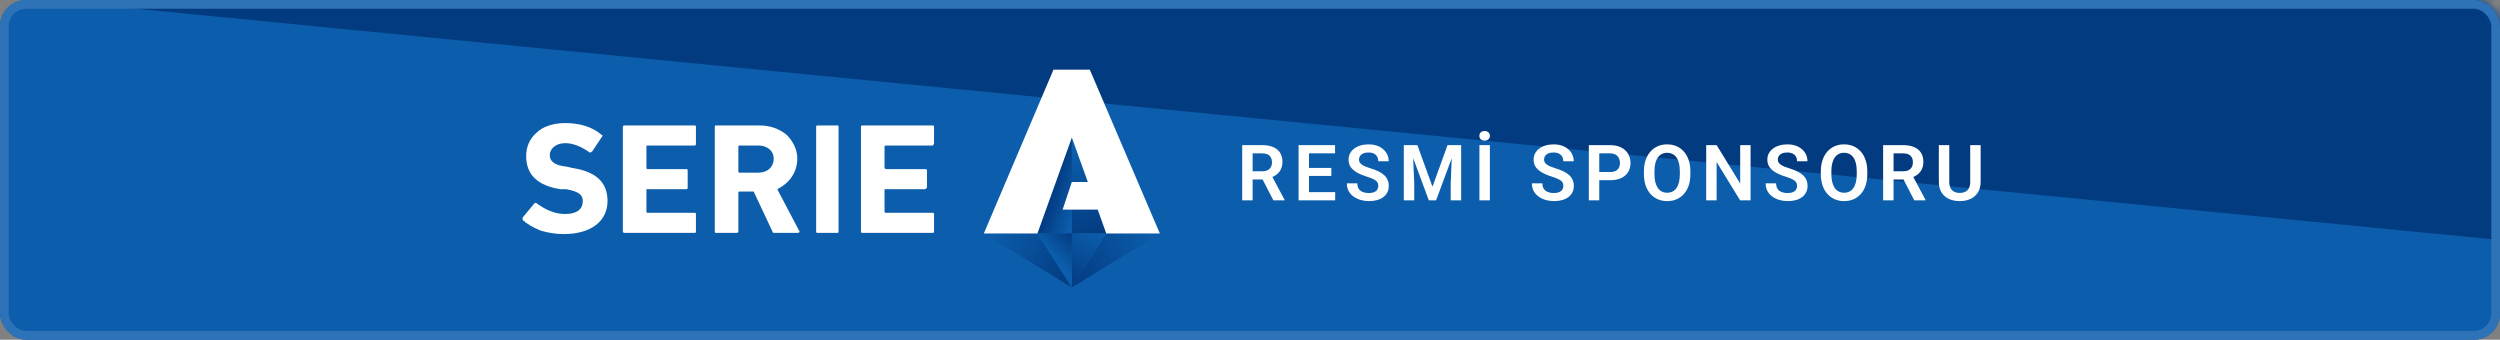 <svg width="287" height="39" viewBox="0 0 287 39" fill="none" xmlns="http://www.w3.org/2000/svg">
<rect x="0" y="0" width="287" height="39" fill="#808080" stroke="none"/>
<rect x="287" y="39" width="287" height="39" rx="3" transform="rotate(-180 287 39)" fill="#0C5EAC"/>
<mask id="mask0_206_3" style="mask-type:alpha" maskUnits="userSpaceOnUse" x="0" y="0" width="287" height="39">
<rect x="287" y="39" width="287" height="39" rx="3" transform="rotate(-180 287 39)" fill="#0C5EAC"/>
</mask>
<g mask="url(#mask0_206_3)">
<path d="M291.5 28L-10 -1.5L291.5 -7V28Z" fill="#033B81"/>
</g>
<rect x="286.5" y="38.5" width="286" height="38" rx="2.5" transform="rotate(-180 286.5 38.5)" stroke="#2E73B7"/>
<path d="M142.605 16.661H144.908C145.39 16.661 145.804 16.734 146.149 16.879C146.494 17.024 146.76 17.239 146.946 17.523C147.132 17.808 147.224 18.157 147.224 18.572C147.224 18.9 147.166 19.185 147.05 19.426C146.934 19.666 146.77 19.868 146.558 20.031C146.349 20.193 146.103 20.321 145.818 20.414L145.444 20.605H143.411L143.402 19.661H144.921C145.168 19.661 145.373 19.617 145.535 19.53C145.698 19.443 145.82 19.323 145.901 19.169C145.985 19.015 146.027 18.839 146.027 18.642C146.027 18.43 145.987 18.247 145.905 18.093C145.824 17.937 145.701 17.816 145.535 17.732C145.37 17.648 145.161 17.606 144.908 17.606H143.802V23H142.605V16.661ZM146.184 23L144.717 20.161L145.984 20.157L147.468 22.939V23H146.184ZM153.278 22.06V23H149.908V22.06H153.278ZM150.273 16.661V23H149.076V16.661H150.273ZM152.838 19.278V20.196H149.908V19.278H152.838ZM153.264 16.661V17.606H149.908V16.661H153.264ZM158.229 21.354C158.229 21.232 158.21 21.123 158.172 21.028C158.138 20.929 158.072 20.841 157.977 20.762C157.884 20.681 157.752 20.603 157.58 20.527C157.412 20.449 157.194 20.367 156.927 20.283C156.631 20.19 156.356 20.086 156.1 19.97C155.845 19.854 155.62 19.719 155.425 19.565C155.234 19.411 155.084 19.234 154.977 19.034C154.869 18.831 154.816 18.596 154.816 18.328C154.816 18.067 154.871 17.829 154.981 17.614C155.094 17.4 155.254 17.215 155.46 17.061C155.666 16.905 155.909 16.784 156.187 16.7C156.469 16.616 156.779 16.574 157.119 16.574C157.589 16.574 157.995 16.66 158.338 16.831C158.683 17.002 158.95 17.234 159.139 17.527C159.328 17.82 159.422 18.15 159.422 18.516H158.229C158.229 18.318 158.187 18.144 158.103 17.993C158.022 17.842 157.897 17.723 157.728 17.636C157.563 17.549 157.354 17.506 157.101 17.506C156.858 17.506 156.654 17.542 156.492 17.614C156.332 17.687 156.212 17.786 156.131 17.91C156.052 18.035 156.013 18.175 156.013 18.328C156.013 18.445 156.041 18.549 156.096 18.642C156.151 18.732 156.234 18.817 156.344 18.899C156.454 18.977 156.591 19.051 156.753 19.121C156.919 19.188 157.11 19.254 157.328 19.321C157.676 19.426 157.981 19.542 158.242 19.669C158.506 19.797 158.725 19.942 158.9 20.105C159.077 20.267 159.209 20.45 159.296 20.653C159.386 20.857 159.431 21.087 159.431 21.346C159.431 21.618 159.377 21.862 159.27 22.077C159.162 22.292 159.008 22.475 158.808 22.626C158.608 22.776 158.367 22.891 158.085 22.97C157.807 23.048 157.495 23.087 157.149 23.087C156.842 23.087 156.537 23.046 156.235 22.965C155.936 22.881 155.665 22.756 155.421 22.591C155.177 22.422 154.983 22.21 154.838 21.955C154.692 21.697 154.62 21.395 154.62 21.049H155.821C155.821 21.25 155.853 21.421 155.917 21.563C155.984 21.703 156.077 21.817 156.196 21.907C156.318 21.994 156.46 22.058 156.623 22.099C156.785 22.139 156.961 22.16 157.149 22.16C157.393 22.16 157.593 22.126 157.75 22.06C157.91 21.99 158.029 21.894 158.107 21.772C158.188 21.65 158.229 21.511 158.229 21.354ZM161.679 16.661H162.715L164.448 21.433L166.176 16.661H167.217L164.861 23H164.03L161.679 16.661ZM161.156 16.661H162.171L162.353 21.045V23H161.156V16.661ZM166.72 16.661H167.739V23H166.542V21.045L166.72 16.661ZM171.036 16.661V23H169.839V16.661H171.036ZM169.83 15.594C169.83 15.435 169.884 15.303 169.991 15.198C170.102 15.091 170.248 15.037 170.431 15.037C170.617 15.037 170.765 15.091 170.875 15.198C170.985 15.303 171.04 15.435 171.04 15.594C171.04 15.751 170.985 15.882 170.875 15.986C170.765 16.091 170.617 16.143 170.431 16.143C170.248 16.143 170.102 16.091 169.991 15.986C169.884 15.882 169.83 15.751 169.83 15.594ZM179.472 21.354C179.472 21.232 179.453 21.123 179.415 21.028C179.381 20.929 179.315 20.841 179.22 20.762C179.127 20.681 178.995 20.603 178.823 20.527C178.655 20.449 178.437 20.367 178.17 20.283C177.874 20.19 177.599 20.086 177.343 19.97C177.088 19.854 176.863 19.719 176.668 19.565C176.477 19.411 176.327 19.234 176.22 19.034C176.112 18.831 176.059 18.596 176.059 18.328C176.059 18.067 176.114 17.829 176.224 17.614C176.337 17.4 176.497 17.215 176.703 17.061C176.909 16.905 177.152 16.784 177.43 16.7C177.712 16.616 178.022 16.574 178.362 16.574C178.832 16.574 179.238 16.66 179.581 16.831C179.926 17.002 180.193 17.234 180.382 17.527C180.571 17.82 180.665 18.15 180.665 18.516H179.472C179.472 18.318 179.43 18.144 179.346 17.993C179.265 17.842 179.14 17.723 178.971 17.636C178.806 17.549 178.597 17.506 178.344 17.506C178.101 17.506 177.897 17.542 177.735 17.614C177.575 17.687 177.455 17.786 177.374 17.91C177.295 18.035 177.256 18.175 177.256 18.328C177.256 18.445 177.284 18.549 177.339 18.642C177.394 18.732 177.477 18.817 177.587 18.899C177.697 18.977 177.834 19.051 177.996 19.121C178.162 19.188 178.353 19.254 178.571 19.321C178.919 19.426 179.224 19.542 179.485 19.669C179.749 19.797 179.968 19.942 180.143 20.105C180.32 20.267 180.452 20.45 180.539 20.653C180.629 20.857 180.674 21.087 180.674 21.346C180.674 21.618 180.62 21.862 180.513 22.077C180.405 22.292 180.251 22.475 180.051 22.626C179.851 22.776 179.61 22.891 179.328 22.97C179.05 23.048 178.738 23.087 178.392 23.087C178.085 23.087 177.78 23.046 177.478 22.965C177.179 22.881 176.908 22.756 176.664 22.591C176.42 22.422 176.226 22.21 176.081 21.955C175.935 21.697 175.863 21.395 175.863 21.049H177.064C177.064 21.25 177.096 21.421 177.16 21.563C177.227 21.703 177.32 21.817 177.439 21.907C177.561 21.994 177.703 22.058 177.866 22.099C178.028 22.139 178.204 22.16 178.392 22.16C178.636 22.16 178.836 22.126 178.993 22.06C179.153 21.99 179.272 21.894 179.35 21.772C179.431 21.65 179.472 21.511 179.472 21.354ZM184.837 20.688H183.205V19.748H184.837C185.104 19.748 185.321 19.704 185.486 19.617C185.654 19.527 185.778 19.405 185.856 19.252C185.934 19.095 185.974 18.916 185.974 18.716C185.974 18.521 185.934 18.34 185.856 18.172C185.778 18.003 185.654 17.867 185.486 17.762C185.321 17.658 185.104 17.606 184.837 17.606H183.596V23H182.399V16.661H184.837C185.331 16.661 185.752 16.75 186.1 16.927C186.451 17.101 186.718 17.343 186.901 17.654C187.087 17.961 187.18 18.312 187.18 18.707C187.18 19.116 187.087 19.469 186.901 19.765C186.718 20.061 186.451 20.289 186.1 20.449C185.752 20.608 185.331 20.688 184.837 20.688ZM194.055 19.669V19.996C194.055 20.475 193.992 20.906 193.864 21.289C193.736 21.669 193.555 21.993 193.32 22.26C193.085 22.527 192.804 22.732 192.479 22.874C192.154 23.016 191.793 23.087 191.395 23.087C191.004 23.087 190.644 23.016 190.316 22.874C189.991 22.732 189.709 22.527 189.471 22.26C189.233 21.993 189.049 21.669 188.918 21.289C188.787 20.906 188.722 20.475 188.722 19.996V19.669C188.722 19.188 188.787 18.757 188.918 18.376C189.049 17.996 189.232 17.672 189.467 17.405C189.702 17.136 189.982 16.93 190.307 16.787C190.635 16.645 190.995 16.574 191.387 16.574C191.784 16.574 192.146 16.645 192.471 16.787C192.796 16.93 193.076 17.136 193.311 17.405C193.549 17.672 193.732 17.996 193.86 18.376C193.99 18.757 194.055 19.188 194.055 19.669ZM192.845 19.996V19.661C192.845 19.315 192.813 19.012 192.749 18.751C192.685 18.487 192.591 18.265 192.466 18.085C192.342 17.905 192.188 17.77 192.005 17.68C191.822 17.587 191.616 17.54 191.387 17.54C191.154 17.54 190.948 17.587 190.768 17.68C190.591 17.77 190.44 17.905 190.316 18.085C190.191 18.265 190.095 18.487 190.028 18.751C189.964 19.012 189.932 19.315 189.932 19.661V19.996C189.932 20.338 189.964 20.642 190.028 20.906C190.095 21.17 190.191 21.393 190.316 21.576C190.443 21.756 190.597 21.893 190.777 21.986C190.957 22.078 191.163 22.125 191.395 22.125C191.628 22.125 191.834 22.078 192.014 21.986C192.194 21.893 192.344 21.756 192.466 21.576C192.591 21.393 192.685 21.17 192.749 20.906C192.813 20.642 192.845 20.338 192.845 19.996ZM200.966 16.661V23H199.765L197.07 18.603V23H195.872V16.661H197.07L199.773 21.063V16.661H200.966ZM206.305 21.354C206.305 21.232 206.286 21.123 206.249 21.028C206.214 20.929 206.149 20.841 206.053 20.762C205.96 20.681 205.828 20.603 205.657 20.527C205.488 20.449 205.271 20.367 205.003 20.283C204.707 20.19 204.432 20.086 204.176 19.97C203.921 19.854 203.696 19.719 203.501 19.565C203.31 19.411 203.16 19.234 203.053 19.034C202.946 18.831 202.892 18.596 202.892 18.328C202.892 18.067 202.947 17.829 203.057 17.614C203.171 17.4 203.33 17.215 203.536 17.061C203.742 16.905 203.985 16.784 204.263 16.7C204.545 16.616 204.855 16.574 205.195 16.574C205.665 16.574 206.072 16.66 206.414 16.831C206.759 17.002 207.027 17.234 207.215 17.527C207.404 17.82 207.498 18.15 207.498 18.516H206.305C206.305 18.318 206.263 18.144 206.179 17.993C206.098 17.842 205.973 17.723 205.805 17.636C205.639 17.549 205.43 17.506 205.178 17.506C204.934 17.506 204.731 17.542 204.568 17.614C204.408 17.687 204.288 17.786 204.207 17.91C204.128 18.035 204.089 18.175 204.089 18.328C204.089 18.445 204.117 18.549 204.172 18.642C204.227 18.732 204.31 18.817 204.42 18.899C204.53 18.977 204.667 19.051 204.829 19.121C204.995 19.188 205.186 19.254 205.404 19.321C205.752 19.426 206.057 19.542 206.318 19.669C206.582 19.797 206.802 19.942 206.976 20.105C207.153 20.267 207.285 20.45 207.372 20.653C207.462 20.857 207.507 21.087 207.507 21.346C207.507 21.618 207.453 21.862 207.346 22.077C207.238 22.292 207.085 22.475 206.884 22.626C206.684 22.776 206.443 22.891 206.162 22.97C205.883 23.048 205.571 23.087 205.226 23.087C204.918 23.087 204.613 23.046 204.311 22.965C204.012 22.881 203.741 22.756 203.497 22.591C203.253 22.422 203.059 22.21 202.914 21.955C202.769 21.697 202.696 21.395 202.696 21.049H203.898C203.898 21.25 203.93 21.421 203.993 21.563C204.06 21.703 204.153 21.817 204.272 21.907C204.394 21.994 204.536 22.058 204.699 22.099C204.861 22.139 205.037 22.16 205.226 22.16C205.469 22.16 205.67 22.126 205.826 22.06C205.986 21.99 206.105 21.894 206.183 21.772C206.265 21.65 206.305 21.511 206.305 21.354ZM214.365 19.669V19.996C214.365 20.475 214.302 20.906 214.174 21.289C214.046 21.669 213.865 21.993 213.63 22.26C213.394 22.527 213.114 22.732 212.789 22.874C212.464 23.016 212.103 23.087 211.705 23.087C211.313 23.087 210.954 23.016 210.626 22.874C210.3 22.732 210.019 22.527 209.781 22.26C209.543 21.993 209.359 21.669 209.228 21.289C209.097 20.906 209.032 20.475 209.032 19.996V19.669C209.032 19.188 209.097 18.757 209.228 18.376C209.359 17.996 209.541 17.672 209.777 17.405C210.012 17.136 210.292 16.93 210.617 16.787C210.945 16.645 211.305 16.574 211.697 16.574C212.094 16.574 212.456 16.645 212.781 16.787C213.106 16.93 213.386 17.136 213.621 17.405C213.859 17.672 214.042 17.996 214.169 18.376C214.3 18.757 214.365 19.188 214.365 19.669ZM213.155 19.996V19.661C213.155 19.315 213.123 19.012 213.059 18.751C212.995 18.487 212.901 18.265 212.776 18.085C212.651 17.905 212.498 17.77 212.315 17.68C212.132 17.587 211.926 17.54 211.697 17.54C211.464 17.54 211.258 17.587 211.078 17.68C210.901 17.77 210.75 17.905 210.626 18.085C210.501 18.265 210.405 18.487 210.338 18.751C210.274 19.012 210.242 19.315 210.242 19.661V19.996C210.242 20.338 210.274 20.642 210.338 20.906C210.405 21.17 210.501 21.393 210.626 21.576C210.753 21.756 210.907 21.893 211.087 21.986C211.267 22.078 211.473 22.125 211.705 22.125C211.937 22.125 212.144 22.078 212.323 21.986C212.503 21.893 212.654 21.756 212.776 21.576C212.901 21.393 212.995 21.17 213.059 20.906C213.123 20.642 213.155 20.338 213.155 19.996ZM216.182 16.661H218.485C218.967 16.661 219.381 16.734 219.726 16.879C220.072 17.024 220.337 17.239 220.523 17.523C220.709 17.808 220.802 18.157 220.802 18.572C220.802 18.9 220.743 19.185 220.627 19.426C220.511 19.666 220.347 19.868 220.135 20.031C219.926 20.193 219.68 20.321 219.395 20.414L219.021 20.605H216.988L216.979 19.661H218.498C218.745 19.661 218.95 19.617 219.112 19.53C219.275 19.443 219.397 19.323 219.478 19.169C219.562 19.015 219.604 18.839 219.604 18.642C219.604 18.43 219.564 18.247 219.482 18.093C219.401 17.937 219.278 17.816 219.112 17.732C218.947 17.648 218.738 17.606 218.485 17.606H217.38V23H216.182V16.661ZM219.761 23L218.294 20.161L219.561 20.157L221.045 22.939V23H219.761ZM226.18 16.661H227.377V20.871C227.377 21.356 227.273 21.764 227.064 22.094C226.855 22.422 226.57 22.671 226.21 22.839C225.85 23.004 225.441 23.087 224.983 23.087C224.518 23.087 224.105 23.004 223.742 22.839C223.379 22.671 223.094 22.422 222.888 22.094C222.682 21.764 222.579 21.356 222.579 20.871V16.661H223.777V20.871C223.777 21.167 223.826 21.409 223.925 21.598C224.023 21.784 224.163 21.922 224.343 22.012C224.522 22.102 224.736 22.147 224.983 22.147C225.232 22.147 225.445 22.102 225.623 22.012C225.802 21.922 225.94 21.784 226.036 21.598C226.132 21.409 226.18 21.167 226.18 20.871V16.661Z" fill="white"/>
<g clip-path="url(#clip0_206_3)">
<path d="M62.03 26.465C61.083 26.058 60.406 25.651 60 25.245V24.974L61.353 23.347C61.353 23.347 61.489 23.211 61.624 23.347C62.707 24.16 63.789 24.567 64.872 24.567C66.225 24.567 66.902 24.024 66.902 23.076C66.902 22.398 66.496 21.991 65.007 21.72H64.331C61.759 21.314 60.406 20.093 60.406 17.925C60.406 16.84 60.812 15.892 61.624 15.213C62.3 14.536 63.519 14.129 64.872 14.129C66.496 14.129 67.984 14.536 69.067 15.485C69.202 15.485 69.202 15.62 69.067 15.756L67.984 17.383C67.894 17.473 67.804 17.518 67.714 17.518C66.766 16.84 65.819 16.433 64.872 16.433C63.789 16.433 63.113 17.111 63.113 17.789C63.113 18.602 63.789 19.009 65.142 19.145L65.684 19.28C68.39 19.687 69.743 20.907 69.743 23.076C69.743 25.38 67.849 26.871 64.736 26.871C63.789 26.871 62.977 26.736 62.03 26.465Z" fill="white"/>
<path d="M71.503 14.536C71.503 14.445 71.593 14.4 71.774 14.4H79.757C79.848 14.4 79.893 14.445 79.893 14.536V16.434C79.893 16.569 79.893 16.705 79.757 16.705H74.345C74.255 16.705 74.21 16.75 74.21 16.84V19.28C74.21 19.28 74.21 19.416 74.345 19.416H78.81C78.9 19.416 78.945 19.461 78.945 19.551V21.449C78.945 21.585 78.945 21.72 78.81 21.72H74.21V24.296C74.21 24.386 74.255 24.431 74.345 24.431H79.757C79.848 24.431 79.893 24.476 79.893 24.567V26.6C79.893 26.69 79.848 26.735 79.757 26.735H71.774C71.593 26.735 71.503 26.69 71.503 26.6V14.536Z" fill="white"/>
<path d="M88.959 26.736C88.824 26.736 88.688 26.736 88.688 26.6L86.523 21.991H84.899C84.764 21.991 84.764 22.127 84.764 22.127V26.6C84.764 26.691 84.674 26.736 84.493 26.736H82.193C82.103 26.736 82.058 26.691 82.058 26.6V14.536C82.058 14.445 82.103 14.4 82.193 14.4H87.2C88.418 14.4 89.5 14.807 90.312 15.485C90.989 16.163 91.53 17.111 91.53 18.196C91.53 19.823 90.583 21.042 89.23 21.72L91.801 26.6C91.801 26.6 91.801 26.735 91.53 26.735H88.959M87.064 19.822C88.147 19.822 88.823 19.144 88.823 18.195C88.823 17.382 88.147 16.704 87.064 16.704H84.899C84.809 16.704 84.764 16.75 84.764 16.84V19.686C84.764 19.686 84.764 19.822 84.899 19.822H87.064V19.822Z" fill="white"/>
<path d="M93.695 14.536C93.695 14.445 93.74 14.4 93.831 14.4H96.131C96.221 14.4 96.266 14.445 96.266 14.536V26.6C96.266 26.691 96.221 26.736 96.131 26.736H93.831C93.74 26.736 93.695 26.691 93.695 26.6V14.536Z" fill="white"/>
<path d="M98.838 14.536C98.838 14.4 98.973 14.4 98.973 14.4H107.092C107.092 14.4 107.228 14.4 107.228 14.536V16.434C107.228 16.569 107.092 16.705 107.092 16.705H101.68C101.68 16.705 101.544 16.705 101.544 16.84V19.28L101.68 19.416H106.145C106.281 19.416 106.416 19.416 106.416 19.551V21.449C106.416 21.585 106.281 21.72 106.145 21.72H101.544V24.296C101.544 24.431 101.68 24.431 101.68 24.431H107.092C107.092 24.431 107.228 24.431 107.228 24.567V26.6C107.228 26.735 107.092 26.735 107.092 26.735H98.973C98.973 26.735 98.838 26.735 98.838 26.6V14.536Z" fill="white"/>
<path d="M123.047 15.783V26.801H127L123.047 15.783Z" fill="url(#paint0_linear_206_3)"/>
<path d="M119.092 26.801H123.047V15.785L119.092 26.801Z" fill="url(#paint1_linear_206_3)"/>
<path d="M133.146 26.801L123.047 33L127 26.801H133.146Z" fill="url(#paint2_linear_206_3)"/>
<path d="M123.047 26.801H127L123.047 33V26.801Z" fill="url(#paint3_linear_206_3)"/>
<path d="M112.939 26.801L123.046 33L119.091 26.801H112.939Z" fill="url(#paint4_linear_206_3)"/>
<path d="M123.047 33V26.801H119.092L123.047 33Z" fill="url(#paint5_linear_206_3)"/>
<path d="M133.148 26.801L125.111 8H120.938L112.944 26.801H119.094L123.047 15.787L124.884 20.891H123.047L121.992 24.059H126.019L127 26.801H133.149" fill="white"/>
</g>
<defs>
<linearGradient id="paint0_linear_206_3" x1="121.749" y1="17.751" x2="125.293" y2="27.384" gradientUnits="userSpaceOnUse">
<stop stop-color="#0C5EAC"/>
<stop offset="1" stop-color="#033B81"/>
</linearGradient>
<linearGradient id="paint1_linear_206_3" x1="124.052" y1="22.186" x2="120.967" y2="21.266" gradientUnits="userSpaceOnUse">
<stop stop-color="#0C5EAC"/>
<stop offset="1" stop-color="#033B81"/>
</linearGradient>
<linearGradient id="paint2_linear_206_3" x1="131.925" y1="25.607" x2="122.447" y2="31.699" gradientUnits="userSpaceOnUse">
<stop stop-color="#0C5EAC"/>
<stop offset="1" stop-color="#033B81"/>
</linearGradient>
<linearGradient id="paint3_linear_206_3" x1="125.405" y1="26.14" x2="121.9" y2="32.197" gradientUnits="userSpaceOnUse">
<stop stop-color="#0C5EAC"/>
<stop offset="1" stop-color="#033B81"/>
</linearGradient>
<linearGradient id="paint4_linear_206_3" x1="114.311" y1="25.701" x2="123.49" y2="31.607" gradientUnits="userSpaceOnUse">
<stop stop-color="#0C5EAC"/>
<stop offset="1" stop-color="#033B81"/>
</linearGradient>
<linearGradient id="paint5_linear_206_3" x1="121.252" y1="29.725" x2="123.59" y2="27.487" gradientUnits="userSpaceOnUse">
<stop stop-color="#0C5EAC"/>
<stop offset="1" stop-color="#033B81"/>
</linearGradient>
<clipPath id="clip0_206_3">
<rect width="73.148" height="25" fill="white" transform="translate(60 8)"/>
</clipPath>
</defs>
</svg>
